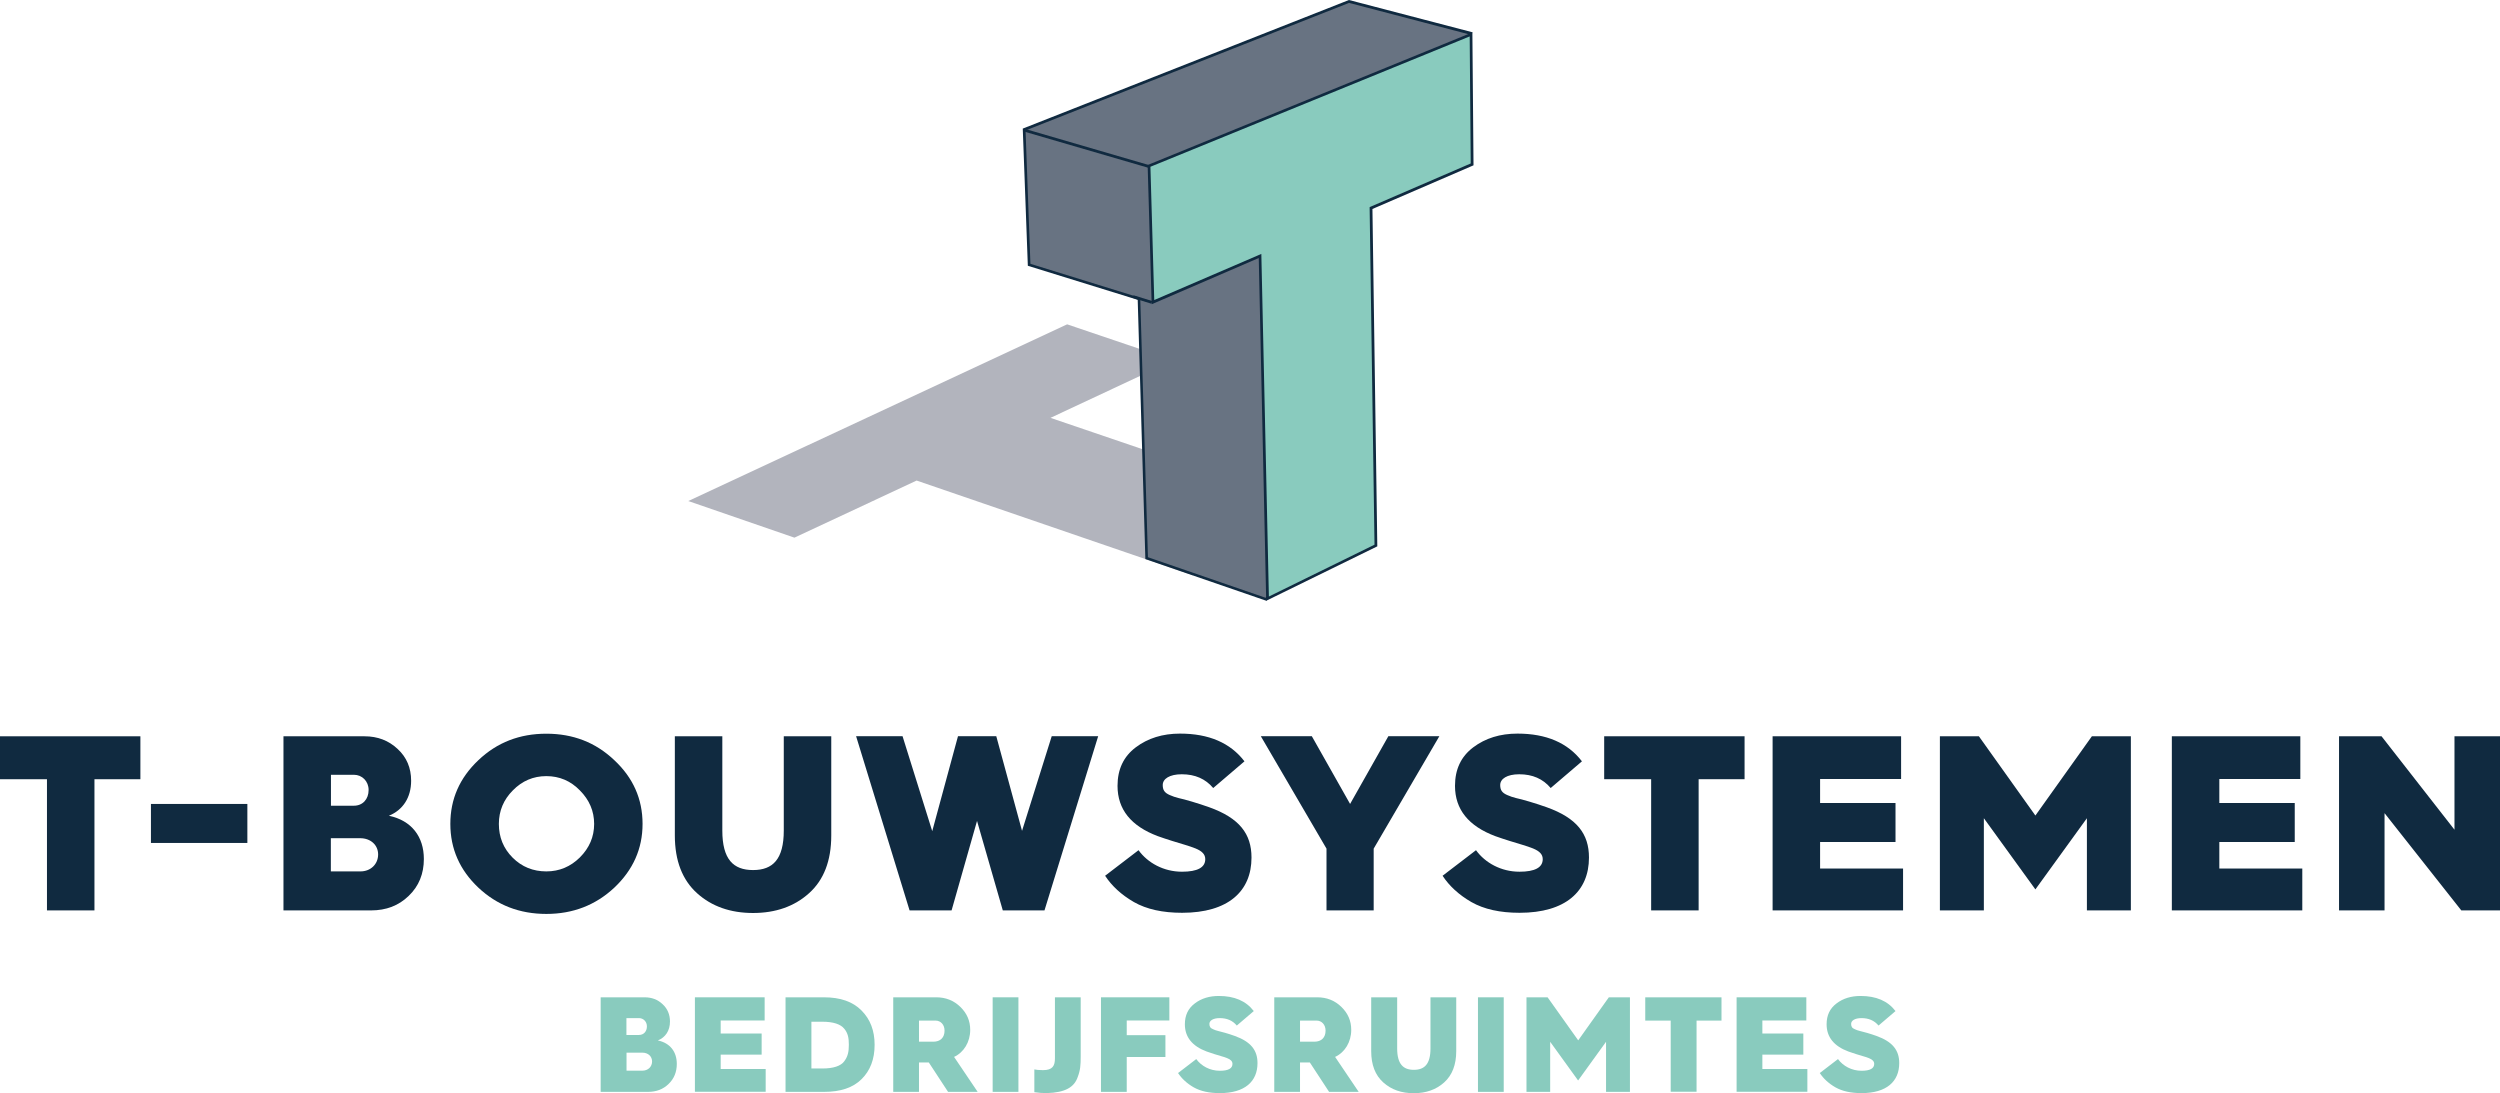 <?xml version="1.0" encoding="utf-8"?>
<!-- Generator: Adobe Illustrator 24.1.1, SVG Export Plug-In . SVG Version: 6.00 Build 0)  -->
<svg version="1.1" id="Layer_1" xmlns="http://www.w3.org/2000/svg" xmlns:xlink="http://www.w3.org/1999/xlink" x="0px" y="0px"
	 viewBox="0 0 241.65 105.66" style="enable-background:new 0 0 241.65 105.66;" xml:space="preserve">
<style type="text/css">
	.st0{fill:#102A40;}
	.st1{fill:#89CBBE;}
	.st2{fill:#B2B4BD;}
	.st3{fill:#687382;}
</style>
<g>
	<path class="st0" d="M4.54,88V75.32H0v-4.15h13.57v4.15H9.13V88H4.54z"/>
	<path class="st0" d="M14.59,81.48v-3.77h9.32v3.77H14.59z"/>
	<path class="st0" d="M27.4,88V71.17h7.83c1.28,0,2.34,0.41,3.21,1.23c0.87,0.8,1.3,1.83,1.3,3.07c0,1.62-0.8,2.83-2.15,3.38
		c2.2,0.46,3.38,2.03,3.38,4.18c0,1.42-0.48,2.63-1.47,3.57c-0.97,0.94-2.17,1.4-3.65,1.4H27.4z M31.99,77.88h2.22
		c0.85,0,1.42-0.63,1.42-1.52c0-0.85-0.63-1.47-1.42-1.47h-2.22V77.88z M31.99,84.23h2.85c0.99,0,1.71-0.7,1.71-1.64
		c0-0.89-0.7-1.57-1.74-1.57h-2.83V84.23z"/>
	<path class="st0" d="M59.38,85.8c-1.81,1.69-3.99,2.54-6.57,2.54s-4.76-0.84-6.57-2.54c-1.81-1.71-2.71-3.77-2.71-6.16
		s0.89-4.44,2.71-6.16c1.81-1.72,3.99-2.56,6.57-2.56s4.76,0.84,6.57,2.56c1.81,1.69,2.73,3.74,2.73,6.16
		C62.11,82.04,61.19,84.09,59.38,85.8z M49.55,82.9c0.89,0.89,1.98,1.33,3.26,1.33c1.26,0,2.34-0.46,3.24-1.35
		c0.92-0.92,1.38-2,1.38-3.24c0-1.23-0.46-2.32-1.38-3.24c-0.89-0.92-1.98-1.38-3.24-1.38s-2.34,0.46-3.24,1.38
		c-0.89,0.89-1.35,1.98-1.35,3.24C48.22,80.92,48.66,82.01,49.55,82.9z"/>
	<path class="st0" d="M65.23,71.17h4.59v9.11c0,2.78,1.06,3.82,2.97,3.82s2.97-1.04,2.97-3.82v-9.11h4.59v9.59
		c0,2.44-0.72,4.3-2.15,5.58c-1.42,1.28-3.24,1.91-5.41,1.91s-3.99-0.63-5.41-1.91c-1.42-1.28-2.15-3.14-2.15-5.58V71.17z"/>
	<path class="st0" d="M87.92,88l-5.17-16.84h4.49l2.87,9.18l2.49-9.18h3.7l2.49,9.15l2.87-9.15h4.49L100.96,88h-4.03l-2.49-8.65
		L91.98,88H87.92z"/>
	<path class="st0" d="M110.05,82.18c0.89,1.23,2.44,2.08,4.2,2.08c1.5,0,2.25-0.41,2.25-1.21c0-0.46-0.29-0.77-0.94-1.04
		c-0.31-0.12-0.65-0.24-0.99-0.34c-0.65-0.19-1.86-0.56-2.66-0.85c-2.58-0.97-3.89-2.58-3.89-4.86c0-1.59,0.58-2.83,1.76-3.72
		s2.61-1.33,4.28-1.33c2.78,0,4.86,0.89,6.23,2.68l-3.02,2.58c-0.75-0.89-1.76-1.33-3.04-1.33c-1.18,0-1.84,0.44-1.84,1.04
		c0,0.48,0.17,0.75,0.68,0.97c0.27,0.12,0.56,0.22,0.85,0.29c0.58,0.12,1.91,0.51,2.97,0.89c2.9,1.04,4.08,2.56,4.08,4.86
		c0,3.26-2.25,5.34-6.71,5.34c-1.88,0-3.43-0.34-4.66-1.04c-1.21-0.7-2.13-1.55-2.78-2.54L110.05,82.18z"/>
	<path class="st0" d="M128.22,88v-5.97l-6.35-10.87h4.93l3.7,6.55l3.7-6.55h4.93l-6.35,10.87V88H128.22z"/>
	<path class="st0" d="M142.67,82.18c0.89,1.23,2.44,2.08,4.2,2.08c1.5,0,2.25-0.41,2.25-1.21c0-0.46-0.29-0.77-0.94-1.04
		c-0.31-0.12-0.65-0.24-0.99-0.34c-0.65-0.19-1.86-0.56-2.66-0.85c-2.58-0.97-3.89-2.58-3.89-4.86c0-1.59,0.58-2.83,1.76-3.72
		s2.61-1.33,4.28-1.33c2.78,0,4.86,0.89,6.23,2.68l-3.02,2.58c-0.75-0.89-1.76-1.33-3.04-1.33c-1.18,0-1.84,0.44-1.84,1.04
		c0,0.48,0.17,0.75,0.68,0.97c0.27,0.12,0.56,0.22,0.85,0.29c0.58,0.12,1.91,0.51,2.97,0.89c2.9,1.04,4.08,2.56,4.08,4.86
		c0,3.26-2.25,5.34-6.71,5.34c-1.88,0-3.43-0.34-4.66-1.04c-1.21-0.7-2.13-1.55-2.78-2.54L142.67,82.18z"/>
	<path class="st0" d="M159.6,88V75.32h-4.54v-4.15h13.57v4.15h-4.44V88H159.6z"/>
	<path class="st0" d="M171.34,88V71.17h12.42v4.13h-7.83v2.32h7.29v3.77h-7.29v2.56h8.02V88H171.34z"/>
	<path class="st0" d="M187.51,88V71.17h3.77l5.46,7.66l5.46-7.66h3.77V88h-4.25v-8.91l-4.98,6.88l-4.98-6.88V88H187.51z"/>
	<path class="st0" d="M209.93,88V71.17h12.42v4.13h-7.83v2.32h7.29v3.77h-7.29v2.56h8.02V88H209.93z"/>
	<path class="st0" d="M226.09,88V71.17h4.11l7.05,9.03v-9.03h4.4V88h-3.74l-7.42-9.4V88H226.09z"/>
</g>
<g>
	<path class="st1" d="M58.06,105.53V96.4h4.25c0.69,0,1.27,0.22,1.74,0.67c0.47,0.43,0.71,1,0.71,1.67c0,0.88-0.43,1.53-1.17,1.83
		c1.19,0.25,1.83,1.1,1.83,2.27c0,0.77-0.26,1.43-0.8,1.94c-0.52,0.51-1.18,0.76-1.98,0.76H58.06z M60.55,100.04h1.21
		c0.46,0,0.77-0.34,0.77-0.83c0-0.46-0.34-0.8-0.77-0.8h-1.21V100.04z M60.55,103.49h1.55c0.54,0,0.93-0.38,0.93-0.89
		c0-0.49-0.38-0.85-0.94-0.85h-1.53V103.49z"/>
	<path class="st1" d="M67.17,105.53V96.4h6.74v2.24h-4.25v1.26h3.96v2.04h-3.96v1.39h4.35v2.2H67.17z"/>
	<path class="st1" d="M75.93,105.53V96.4h3.71c1.59,0,2.79,0.42,3.63,1.27c0.85,0.85,1.27,1.95,1.27,3.32
		c0,1.39-0.42,2.49-1.26,3.32c-0.83,0.83-2.04,1.23-3.63,1.23H75.93z M78.42,103.28h1.08c1.05,0,1.77-0.24,2.1-0.69
		c0.35-0.46,0.45-0.92,0.45-1.6c0-0.67-0.09-1.13-0.45-1.56c-0.35-0.43-1.05-0.67-2.11-0.67h-1.06V103.28z"/>
	<path class="st1" d="M86.34,105.53V96.4h4.16c0.9,0,1.68,0.3,2.32,0.92c0.64,0.62,0.96,1.35,0.96,2.23c0,1.17-0.62,2.18-1.56,2.61
		l2.28,3.38h-2.86l-1.86-2.84h-0.03h-0.92v2.84H86.34z M88.83,100.69h1.39c0.67,0,1.08-0.39,1.08-1.07c0-0.58-0.38-0.97-0.87-0.97
		h-1.6V100.69z"/>
	<path class="st1" d="M95.95,105.53V96.4h2.49v9.14H95.95z"/>
	<path class="st1" d="M99.98,103.37c0.17,0.04,0.46,0.07,0.84,0.07c0.93,0,1.15-0.42,1.15-1.15V96.4h2.49v5.71
		c0,0.84-0.03,1.32-0.29,2c-0.33,0.97-1.19,1.5-3,1.55c-0.41,0-0.8-0.03-1.19-0.09V103.37z"/>
	<path class="st1" d="M106.42,105.53V96.4h6.61v2.24h-4.12v1.42h3.74v2.11h-3.74v3.37H106.42z"/>
	<path class="st1" d="M115.63,102.37c0.49,0.67,1.32,1.13,2.28,1.13c0.81,0,1.22-0.22,1.22-0.66c0-0.25-0.16-0.42-0.51-0.56
		c-0.17-0.07-0.35-0.13-0.54-0.18c-0.35-0.1-1.01-0.3-1.44-0.46c-1.4-0.52-2.11-1.4-2.11-2.63c0-0.87,0.31-1.53,0.96-2.02
		c0.64-0.49,1.42-0.72,2.32-0.72c1.51,0,2.63,0.48,3.38,1.46l-1.64,1.4c-0.41-0.49-0.96-0.72-1.65-0.72c-0.64,0-1,0.24-1,0.56
		c0,0.26,0.09,0.41,0.37,0.52c0.14,0.07,0.3,0.12,0.46,0.16c0.31,0.07,1.04,0.27,1.61,0.48c1.57,0.56,2.21,1.39,2.21,2.63
		c0,1.77-1.22,2.9-3.64,2.9c-1.02,0-1.86-0.18-2.53-0.56c-0.66-0.38-1.15-0.84-1.51-1.38L115.63,102.37z"/>
	<path class="st1" d="M123.17,105.53V96.4h4.16c0.9,0,1.68,0.3,2.32,0.92c0.64,0.62,0.96,1.35,0.96,2.23c0,1.17-0.62,2.18-1.56,2.61
		l2.28,3.38h-2.86l-1.86-2.84h-0.03h-0.92v2.84H123.17z M125.66,100.69h1.39c0.67,0,1.08-0.39,1.08-1.07c0-0.58-0.38-0.97-0.87-0.97
		h-1.6V100.69z"/>
	<path class="st1" d="M132.56,96.4h2.49v4.94c0,1.51,0.58,2.07,1.61,2.07c1.04,0,1.61-0.56,1.61-2.07V96.4h2.49v5.2
		c0,1.32-0.39,2.33-1.17,3.03s-1.76,1.04-2.94,1.04s-2.16-0.34-2.94-1.04s-1.17-1.7-1.17-3.03V96.4z"/>
	<path class="st1" d="M142.86,105.53V96.4h2.49v9.14H142.86z"/>
	<path class="st1" d="M147.55,105.53V96.4h2.04l2.96,4.16l2.96-4.16h2.04v9.14h-2.31v-4.84l-2.7,3.74l-2.7-3.74v4.84H147.55z"/>
	<path class="st1" d="M161.49,105.53v-6.88h-2.46V96.4h7.37v2.25h-2.41v6.88H161.49z"/>
	<path class="st1" d="M167.86,105.53V96.4h6.74v2.24h-4.25v1.26h3.96v2.04h-3.96v1.39h4.35v2.2H167.86z"/>
	<path class="st1" d="M177.66,102.37c0.49,0.67,1.32,1.13,2.28,1.13c0.81,0,1.22-0.22,1.22-0.66c0-0.25-0.16-0.42-0.51-0.56
		c-0.17-0.07-0.35-0.13-0.54-0.18c-0.35-0.1-1.01-0.3-1.44-0.46c-1.4-0.52-2.11-1.4-2.11-2.63c0-0.87,0.31-1.53,0.96-2.02
		c0.64-0.49,1.42-0.72,2.32-0.72c1.51,0,2.63,0.48,3.38,1.46l-1.64,1.4c-0.41-0.49-0.96-0.72-1.65-0.72c-0.64,0-1,0.24-1,0.56
		c0,0.26,0.09,0.41,0.37,0.52c0.14,0.07,0.3,0.12,0.46,0.16c0.31,0.07,1.04,0.27,1.61,0.48c1.57,0.56,2.21,1.39,2.21,2.63
		c0,1.77-1.22,2.9-3.64,2.9c-1.02,0-1.86-0.18-2.53-0.56c-0.66-0.38-1.15-0.84-1.51-1.38L177.66,102.37z"/>
</g>
<g>
	<g>
		<polygon class="st2" points="103.15,31.35 113.42,34.83 101.54,40.39 128.25,49.49 115.29,55.61 88.6,46.45 76.79,51.97 
			66.53,48.43 		"/>
	</g>
</g>
<g>
	<polygon class="st3" points="110.83,53.95 110.09,28.88 99.47,25.6 98.99,12.52 130.39,0.14 142.14,3.22 138.11,13.5 121.38,19.05 
		123.14,24.09 129.87,51.43 122.36,57.92 	"/>
</g>
<g>
	<path class="st0" d="M130.4,0.28l11.56,3.03l-3.96,10.08l-16.54,5.49l-0.26,0.09l0.09,0.26l1.72,4.9l6.71,27.26l-7.39,6.39
		l-11.37-3.92l-0.74-24.88l-0.01-0.19l-0.18-0.06L99.6,25.5l-0.47-12.89L130.4,0.28 M130.39,0L98.86,12.43l0.49,13.26l10.62,3.29
		l0.74,25.06l11.69,4.03l7.63-6.6l-6.75-27.43l-1.72-4.91l16.66-5.53l4.11-10.48L130.39,0L130.39,0z"/>
</g>
<g>
	<polygon class="st1" points="121.8,24.74 111.45,29.2 111.07,16.04 142.19,3.32 142.29,15.89 132.52,20.1 133,52.72 122.52,57.86 	
		"/>
</g>
<g>
	<path class="st0" d="M142.06,3.52l0.1,12.28l-9.61,4.15l-0.16,0.07l0,0.18l0.47,32.45l-10.21,5.01l-0.72-32.72l-0.01-0.4
		l-0.36,0.16L111.57,29l-0.37-12.88L142.06,3.52 M142.32,3.13l-31.39,12.82l0.39,13.46l10.35-4.47l0.72,33.13l10.74-5.26
		l-0.47-32.61l9.77-4.22L142.32,3.13L142.32,3.13z"/>
</g>
<g>
	<g>
		
			<rect x="104.84" y="8.01" transform="matrix(0.28 -0.96 0.96 0.28 61.865 111.097)" class="st0" width="0.27" height="12.62"/>
	</g>
</g>
<g>
	
		<rect x="110.33" y="28.06" transform="matrix(0.294 -0.956 0.956 0.294 50.233 126.029)" class="st0" width="0.27" height="1.88"/>
</g>
</svg>

